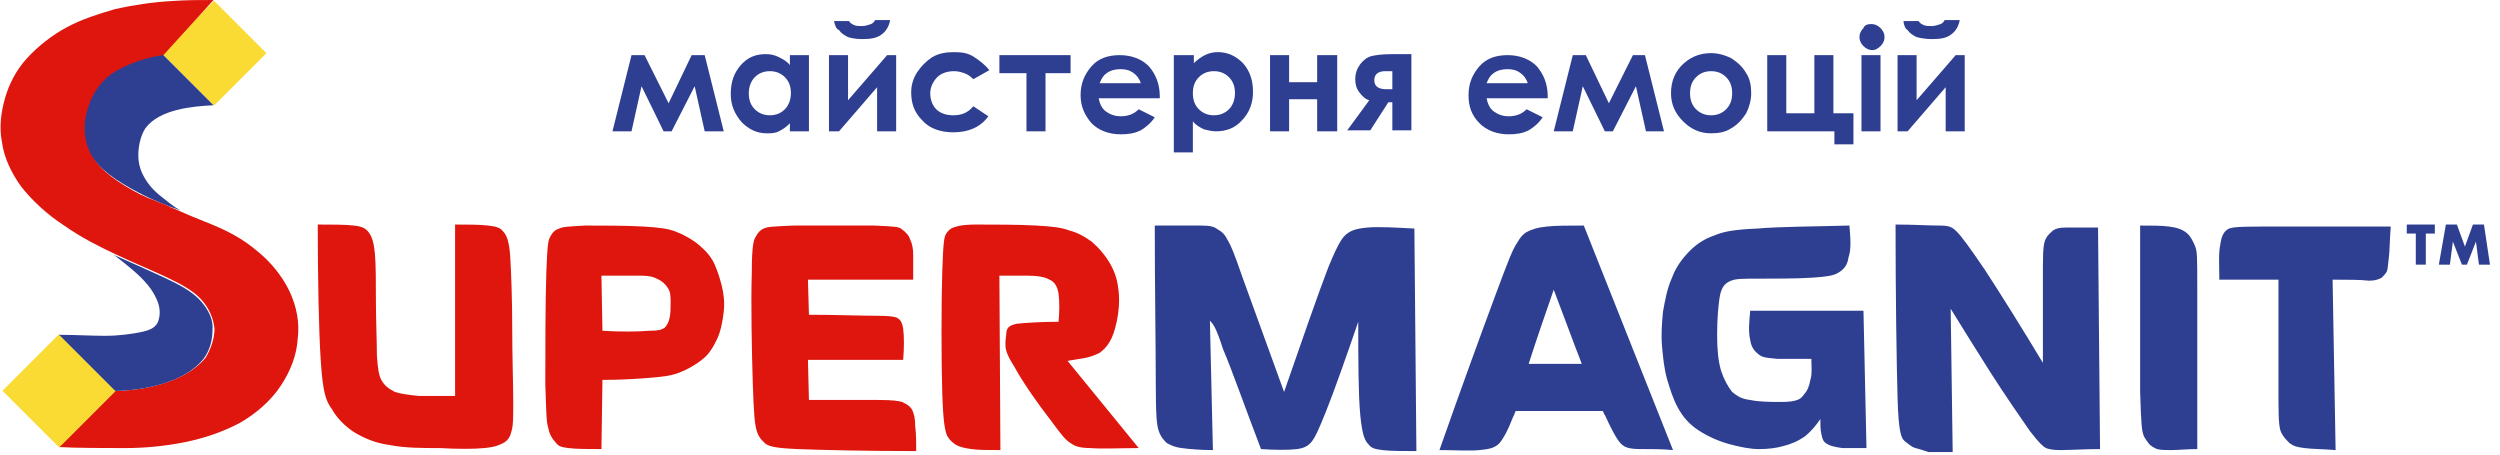 <?xml version="1.0" encoding="utf-8"?>
<!-- Generator: Adobe Illustrator 22.0.1, SVG Export Plug-In . SVG Version: 6.00 Build 0)  -->
<svg version="1.1" id="Layer_1" xmlns="http://www.w3.org/2000/svg" xmlns:xlink="http://www.w3.org/1999/xlink" x="0px" y="0px"
	 viewBox="0 0 249.4 45.4" style="enable-background:new 0 0 249.4 45.4;" xml:space="preserve">
<style type="text/css">
	.st0{fill:#2E3F92;}
	.st1{fill-rule:evenodd;clip-rule:evenodd;fill:#DE160E;}
	.st2{fill-rule:evenodd;clip-rule:evenodd;fill:#2E3F92;}
	.st3{fill-rule:evenodd;clip-rule:evenodd;fill:#FADB33;}
</style>
<polygon class="st0" points="66.7,10.3 69,5.5 70.3,5.5 72.2,13.1 70.3,13.1 69.3,8.6 67,13.1 66.2,13.1 64,8.6 63,13.1 61.1,13.1 
	63,5.5 64.3,5.5 "/>
<path class="st0" d="M78.8,5.5h1.9v7.6h-1.9v-0.8c-0.4,0.4-0.7,0.6-1.1,0.8c-0.4,0.2-0.8,0.2-1.2,0.2c-1,0-1.8-0.4-2.5-1.1
	c-0.7-0.8-1.1-1.7-1.1-2.8c0-1.2,0.3-2.1,1-2.9c0.7-0.8,1.5-1.1,2.5-1.1c0.5,0,0.9,0.1,1.3,0.3c0.4,0.2,0.8,0.4,1.1,0.8V5.5z
	 M76.8,7.1c-0.6,0-1.1,0.2-1.5,0.6c-0.4,0.4-0.6,1-0.6,1.6c0,0.7,0.2,1.2,0.6,1.6c0.4,0.4,0.9,0.6,1.5,0.6c0.6,0,1.1-0.2,1.5-0.6
	c0.4-0.4,0.6-1,0.6-1.6c0-0.7-0.2-1.2-0.6-1.6C77.9,7.3,77.4,7.1,76.8,7.1"/>
<path class="st0" d="M83.7,13.1h-1V5.5h1.9V10l3.9-4.5h0.9v7.6h-1.9V8.7L83.7,13.1z M83.2,2.1h1.5c0.1,0.2,0.3,0.3,0.5,0.4
	c0.2,0.1,0.5,0.1,0.8,0.1c0.3,0,0.6-0.1,0.9-0.2c0.2-0.1,0.3-0.2,0.4-0.4h1.5c-0.1,0.6-0.4,1.1-0.8,1.4c-0.5,0.4-1.1,0.5-2,0.5
	c-0.6,0-1.1-0.1-1.4-0.2c-0.4-0.2-0.7-0.4-0.9-0.7C83.4,2.9,83.3,2.5,83.2,2.1"/>
<path class="st0" d="M98.7,7l-1.6,0.9c-0.3-0.3-0.6-0.5-0.9-0.6c-0.3-0.1-0.6-0.2-1-0.2c-0.7,0-1.3,0.2-1.7,0.6
	c-0.4,0.4-0.7,1-0.7,1.6c0,0.6,0.2,1.2,0.6,1.6c0.4,0.4,1,0.6,1.7,0.6c0.9,0,1.5-0.3,2-0.9l1.5,1c-0.8,1.1-2,1.6-3.5,1.6
	c-1.3,0-2.4-0.4-3.1-1.2c-0.8-0.8-1.1-1.7-1.1-2.8c0-0.7,0.2-1.4,0.6-2c0.4-0.6,0.9-1.1,1.5-1.5c0.7-0.4,1.4-0.5,2.2-0.5
	c0.8,0,1.4,0.1,2,0.5C97.8,6.1,98.3,6.5,98.7,7"/>
<polygon class="st0" points="99.7,5.5 106.8,5.5 106.8,7.3 104.3,7.3 104.3,13.1 102.4,13.1 102.4,7.3 99.7,7.3 "/>
<path class="st0" d="M115.7,9.8h-6.1c0.1,0.5,0.3,1,0.7,1.3c0.4,0.3,0.9,0.5,1.5,0.5c0.7,0,1.3-0.2,1.8-0.7l1.6,0.8
	c-0.4,0.6-0.9,1-1.4,1.3c-0.6,0.3-1.2,0.4-2,0.4c-1.2,0-2.2-0.4-2.9-1.1c-0.7-0.8-1.1-1.7-1.1-2.8c0-1.2,0.4-2.1,1.1-2.9
	c0.7-0.8,1.7-1.1,2.8-1.1c1.2,0,2.2,0.4,2.9,1.1c0.7,0.8,1.1,1.8,1.1,3L115.7,9.8z M113.8,8.3c-0.1-0.4-0.4-0.8-0.7-1
	c-0.4-0.3-0.8-0.4-1.3-0.4c-0.5,0-1,0.1-1.4,0.4c-0.3,0.2-0.5,0.5-0.7,1H113.8z"/>
<path class="st0" d="M119.1,5.5v0.8c0.3-0.3,0.7-0.6,1.1-0.8c0.4-0.2,0.8-0.3,1.3-0.3c1,0,1.8,0.4,2.5,1.1c0.7,0.8,1,1.7,1,2.9
	c0,1.1-0.4,2.1-1.1,2.8c-0.7,0.8-1.6,1.1-2.6,1.1c-0.4,0-0.8-0.1-1.2-0.2c-0.4-0.2-0.8-0.4-1.1-0.8v3.1l-1.9,0V5.5H119.1z
	 M121.1,7.1c-0.6,0-1.1,0.2-1.5,0.6c-0.4,0.4-0.6,0.9-0.6,1.6c0,0.7,0.2,1.2,0.6,1.6c0.4,0.4,0.9,0.6,1.5,0.6c0.6,0,1.1-0.2,1.5-0.6
	c0.4-0.4,0.6-1,0.6-1.6c0-0.7-0.2-1.2-0.6-1.6C122.2,7.3,121.7,7.1,121.1,7.1"/>
<polygon class="st0" points="128.6,8.2 131.4,8.2 131.4,5.5 133.4,5.5 133.4,13.1 131.4,13.1 131.4,9.9 128.6,9.9 128.6,13.1 
	126.7,13.1 126.7,5.5 128.6,5.5 "/>
<path class="st0" d="M136.6,10c-0.4-0.1-0.7-0.4-1-0.8c-0.3-0.4-0.4-0.8-0.4-1.3c0-0.6,0.2-1.1,0.5-1.5c0.3-0.4,0.7-0.7,1.1-0.8
	c0.4-0.1,1.1-0.2,2.1-0.2h1.9v7.6h-1.9v-2.8h-0.4l-1.8,2.8h-2.3L136.6,10z M138.9,8.9V7.1h-0.7c-0.7,0-1.1,0.3-1.1,0.9
	c0,0.6,0.4,0.9,1.2,0.9H138.9z"/>
<path class="st0" d="M154.4,9.8h-6.1c0.1,0.5,0.3,1,0.7,1.3c0.4,0.3,0.9,0.5,1.5,0.5c0.7,0,1.3-0.2,1.8-0.7l1.6,0.8
	c-0.4,0.6-0.9,1-1.4,1.3c-0.6,0.3-1.2,0.4-2,0.4c-1.2,0-2.2-0.4-2.9-1.1c-0.8-0.8-1.1-1.7-1.1-2.8c0-1.2,0.4-2.1,1.1-2.9
	c0.7-0.8,1.7-1.1,2.8-1.1c1.2,0,2.2,0.4,2.9,1.1c0.7,0.8,1.1,1.8,1.1,3L154.4,9.8z M152.4,8.3c-0.1-0.4-0.4-0.8-0.7-1
	c-0.4-0.3-0.8-0.4-1.3-0.4c-0.5,0-1,0.1-1.4,0.4c-0.3,0.2-0.5,0.5-0.7,1H152.4z"/>
<polygon class="st0" points="160.5,10.3 162.9,5.5 164.1,5.5 166,13.1 164.2,13.1 163.2,8.6 160.9,13.1 160.1,13.1 157.9,8.6 
	156.9,13.1 155,13.1 156.9,5.5 158.2,5.5 "/>
<path class="st0" d="M170.7,5.3c0.7,0,1.4,0.2,2,0.5c0.6,0.4,1.1,0.8,1.5,1.5c0.4,0.6,0.5,1.3,0.5,2c0,0.7-0.2,1.4-0.5,2
	c-0.4,0.6-0.8,1.1-1.5,1.5c-0.6,0.4-1.3,0.5-2,0.5c-1.1,0-2-0.4-2.8-1.2c-0.8-0.8-1.2-1.7-1.2-2.8c0-1.2,0.4-2.2,1.3-3
	C168.8,5.6,169.7,5.3,170.7,5.3 M170.7,7.1c-0.6,0-1.1,0.2-1.5,0.6c-0.4,0.4-0.6,0.9-0.6,1.6c0,0.7,0.2,1.2,0.6,1.6
	c0.4,0.4,0.9,0.6,1.5,0.6c0.6,0,1.1-0.2,1.5-0.6c0.4-0.4,0.6-0.9,0.6-1.6c0-0.7-0.2-1.2-0.6-1.6C171.8,7.3,171.3,7.1,170.7,7.1"/>
<polygon class="st0" points="176.3,13.1 176.3,5.5 178.2,5.5 178.2,11.3 181,11.3 181,5.5 182.9,5.5 182.9,11.3 184.9,11.3 
	184.9,14.4 183,14.4 183,13.1 "/>
<path class="st0" d="M186.7,2.4c0.3,0,0.6,0.1,0.9,0.4c0.2,0.2,0.4,0.5,0.4,0.9c0,0.3-0.1,0.6-0.4,0.9c-0.2,0.2-0.5,0.4-0.8,0.4
	c-0.3,0-0.6-0.1-0.9-0.4c-0.2-0.2-0.4-0.5-0.4-0.9c0-0.3,0.1-0.6,0.4-0.9C186,2.5,186.3,2.4,186.7,2.4 M185.7,5.5h1.9v7.6h-1.9V5.5z
	"/>
<path class="st0" d="M190.3,13.1h-1V5.5h1.9V10l3.9-4.5h0.9v7.6h-1.9V8.7L190.3,13.1z M189.9,2.1h1.5c0.1,0.2,0.3,0.3,0.5,0.4
	c0.2,0.1,0.5,0.1,0.8,0.1c0.3,0,0.6-0.1,0.9-0.2c0.2-0.1,0.3-0.2,0.4-0.4h1.5c-0.1,0.6-0.4,1.1-0.8,1.4c-0.5,0.4-1.1,0.5-2,0.5
	c-0.6,0-1.1-0.1-1.5-0.2c-0.4-0.2-0.7-0.4-0.9-0.7C190.1,2.9,189.9,2.5,189.9,2.1"/>
<path class="st1" d="M60.1,37.9l-0.1,6.9c-1.3,0-2.5,0-3.3-0.1c-0.8-0.1-1-0.2-1.3-0.6c-0.3-0.3-0.6-0.8-0.7-1.4
	c-0.2-0.6-0.2-1.4-0.3-4.4c0-3,0-8.2,0.1-11.1c0.1-2.8,0.2-3.3,0.4-3.6c0.2-0.4,0.5-0.7,0.9-0.8c0.4-0.2,1-0.2,2.6-0.3
	c1.6,0,4.1,0,5.8,0.1c1.6,0.1,2.4,0.2,3.2,0.5c0.8,0.3,1.7,0.8,2.4,1.4c0.7,0.6,1.2,1.2,1.5,1.9c0.3,0.7,0.5,1.3,0.7,2.1
	c0.2,0.8,0.3,1.6,0.2,2.6c-0.1,0.9-0.3,2-0.7,2.8c-0.4,0.8-0.8,1.5-1.5,2c-0.6,0.5-1.5,1-2.3,1.3c-0.8,0.3-1.7,0.4-3,0.5
	C63.5,37.8,61.8,37.9,60.1,37.9 M99.7,27.5l0.1,17.4c-1.1,0-2.2,0-2.9-0.1c-0.7-0.1-1.1-0.2-1.5-0.4c-0.3-0.2-0.6-0.4-0.9-0.9
	c-0.2-0.5-0.4-1.1-0.5-4.3c-0.1-3.2-0.1-9,0-12.1c0.1-3.1,0.2-3.5,0.4-3.8c0.2-0.3,0.4-0.5,0.7-0.6c0.3-0.1,0.8-0.3,2.3-0.3
	c1.6,0,4.2,0,6,0.1c1.7,0.1,2.5,0.2,3.3,0.5c0.8,0.2,1.5,0.6,2.2,1.1c0.7,0.6,1.4,1.4,1.9,2.3c0.5,0.9,0.7,1.7,0.8,2.7
	c0.1,1,0,2.1-0.2,3c-0.2,0.9-0.4,1.5-0.7,2c-0.3,0.5-0.6,0.8-1,1.1c-0.4,0.2-0.9,0.4-1.4,0.5c-0.6,0.1-1.2,0.2-1.8,0.3l7.1,8.7
	c-1.8,0-3.7,0.1-4.8,0c-1.1,0-1.6-0.2-2-0.5c-0.5-0.3-0.9-0.8-2-2.3c-1.1-1.4-2.8-3.8-3.6-5.3c-0.9-1.4-0.9-1.9-0.9-2.3
	c0-0.5,0.1-0.9,0.1-1.2c0.1-0.4,0.2-0.6,1-0.8c0.9-0.1,2.5-0.2,4.2-0.2c0.1-1,0.1-2.1,0-2.8c-0.1-0.7-0.4-1.2-0.9-1.4
	c-0.5-0.3-1.3-0.4-2.2-0.4C101.7,27.5,100.7,27.5,99.7,27.5 M91.4,45c-4.7,0-9.3-0.1-11.8-0.2c-2.5-0.1-2.8-0.3-3.2-0.5
	c-0.3-0.3-0.7-0.6-0.9-1.3c-0.2-0.6-0.3-1.6-0.4-4.7c-0.1-3.1-0.2-8.3-0.1-11.1c0-2.8,0.2-3.3,0.4-3.6c0.2-0.4,0.5-0.7,0.8-0.8
	c0.4-0.2,0.9-0.2,3-0.3c2.1,0,5.9,0,8,0c2.1,0.1,2.5,0.1,2.8,0.4c0.3,0.2,0.7,0.6,0.8,1c0.2,0.4,0.3,0.9,0.3,1.5c0,0.7,0,1.6,0,2.5
	H80.6l0.1,3.5c2.6,0,5.2,0.1,6.7,0.1c1.5,0,1.8,0.1,2.1,0.2c0.3,0.2,0.5,0.4,0.6,1.1c0.1,0.7,0.1,1.9,0,3.1h-9.5l0.1,4
	c2.7,0,5.4,0,6.9,0c1.6,0,2,0.1,2.4,0.2c0.4,0.2,0.8,0.4,1,0.8c0.2,0.4,0.3,0.9,0.3,1.6C91.4,43.3,91.4,44.1,91.4,45 M31.7,22.4
	c1.4,0,2.8,0,3.6,0.1c0.9,0.1,1.2,0.3,1.5,0.7c0.3,0.4,0.5,1,0.6,2.1c0.1,1.1,0.1,2.8,0.1,4.7c0,1.9,0.1,4.1,0.1,5.5
	c0.1,1.4,0.2,2,0.5,2.5c0.3,0.5,0.7,0.8,1.3,1.1c0.6,0.2,1.4,0.3,2.4,0.4c1,0,2.3,0,3.6,0l0-17.1c1.2,0,2.5,0,3.3,0.1
	c0.8,0.1,1.2,0.2,1.5,0.6c0.3,0.3,0.6,0.9,0.7,2.5c0.1,1.6,0.2,4.4,0.2,7.2c0,2.8,0.1,5.5,0.1,7.3c0,1.7,0,2.4-0.2,3
	c-0.1,0.5-0.4,0.9-0.8,1.1c-0.4,0.2-0.8,0.4-1.9,0.5c-1,0.1-2.7,0.1-4.4,0c-1.7,0-3.5,0-5-0.3c-1.5-0.2-2.6-0.7-3.6-1.3
	c-0.9-0.6-1.7-1.4-2.2-2.3C32.5,40,32.2,39.1,32,36C31.8,33,31.7,27.7,31.7,22.4 M60.1,33L60,27.5h3.4c0.9,0,1.4,0,1.9,0.2
	c0.5,0.2,1,0.5,1.3,1c0.3,0.4,0.3,0.9,0.3,1.5c0,0.5,0,1.1-0.1,1.5c-0.1,0.5-0.3,0.8-0.5,1c-0.3,0.2-0.6,0.3-1.6,0.3
	C63.6,33.1,61.8,33.1,60.1,33"/>
<path class="st2" d="M120.7,32l0.3,12.9c-1.2,0-2.4-0.1-3.1-0.2c-0.8-0.1-1.1-0.3-1.5-0.5c-0.3-0.3-0.6-0.6-0.8-1.2
	c-0.2-0.6-0.3-1.4-0.3-4.9c0-3.5-0.1-9.6-0.1-15.6c1.7,0,3.4,0,4.5,0c1.1,0,1.4,0.1,1.8,0.4c0.4,0.2,0.7,0.5,1,1.1
	c0.3,0.5,0.6,1.2,1.5,3.8c0.9,2.5,2.5,6.9,4.1,11.3c1.7-4.9,3.4-9.8,4.4-12.4c1.1-2.7,1.5-3.1,1.9-3.4c0.4-0.3,0.9-0.5,2-0.6
	c1.1-0.1,2.9,0,4.7,0.1l0.2,22.2c-1.3,0-2.6,0-3.4-0.1c-0.8-0.1-1.1-0.2-1.4-0.6c-0.3-0.3-0.6-0.8-0.8-2.9c-0.2-2.1-0.2-5.7-0.2-9.3
	c-1.2,3.5-2.4,6.9-3.2,8.9c-0.8,2-1.1,2.6-1.4,3c-0.3,0.4-0.7,0.7-1.5,0.8c-0.8,0.1-2.2,0.1-3.6,0c-1.5-3.9-2.9-7.9-3.8-10
	C121.3,32.6,121,32.3,120.7,32"/>
<path class="st2" d="M232.7,27.9l0.3,17c-1.2-0.1-2.3-0.1-3.1-0.2c-0.8-0.1-1.1-0.2-1.5-0.5c-0.3-0.3-0.6-0.6-0.8-1
	c-0.2-0.4-0.3-0.9-0.3-3.4c0-2.6,0-7.2,0-11.9h-5.9c0-1.3-0.1-2.7,0.1-3.5c0.1-0.9,0.4-1.3,0.7-1.5c0.3-0.2,0.7-0.3,3.4-0.3
	c2.7,0,7.8,0,12.9,0c-0.1,1.2-0.1,2.5-0.2,3.2c-0.1,0.8-0.1,1.1-0.2,1.3c-0.1,0.2-0.3,0.4-0.5,0.6c-0.2,0.1-0.5,0.3-1.3,0.3
	C235.5,27.9,234.1,27.9,232.7,27.9"/>
<path class="st2" d="M219.2,44.8c-1,0-1.9,0.1-2.6,0.1c-0.7,0-1,0-1.4-0.1c-0.3-0.1-0.6-0.3-0.8-0.5c-0.2-0.3-0.5-0.6-0.6-1
	c-0.1-0.3-0.2-0.7-0.3-4.2c0-3.5,0-10,0-16.6c1.1,0,2.1,0,2.9,0.1c0.8,0.1,1.3,0.3,1.7,0.6c0.4,0.3,0.7,0.9,0.9,1.4
	c0.2,0.5,0.2,1.1,0.2,4.4C219.2,32.4,219.2,38.6,219.2,44.8"/>
<path class="st2" d="M191.1,44.7c-0.4-0.1-0.7-0.4-1.1-0.7c-0.3-0.3-0.6-0.7-0.7-4.3c-0.1-3.6-0.2-10.4-0.2-17.3
	c1.7,0,3.3,0.1,4.3,0.1c1,0,1.3,0.1,1.8,0.6c0.5,0.5,1.3,1.6,2.8,3.8c1.5,2.3,3.7,5.8,5.8,9.3c0-3.7,0-7.4,0-9.5
	c0-2.1,0.1-2.5,0.3-2.9c0.2-0.4,0.5-0.6,0.7-0.8c0.3-0.2,0.6-0.3,1.3-0.3c0.7,0,2,0,3.2,0l0.2,22.1c-1.5,0-3,0.1-3.9,0.1
	c-0.9,0-1.2-0.1-1.5-0.2c-0.3-0.2-0.6-0.4-1.6-1.7c-0.9-1.3-2.5-3.6-3.9-5.8c-1.4-2.2-2.7-4.3-4-6.4l0.2,14.3c-0.9,0-1.8,0-2.4,0
	C191.8,44.9,191.5,44.8,191.1,44.7"/>
<path class="st2" d="M184.5,22.5c-3.5,0.1-6.9,0.1-9.2,0.3c-2.3,0.1-3.4,0.3-4.3,0.7c-0.9,0.3-1.7,0.8-2.4,1.5
	c-0.7,0.7-1.4,1.6-1.8,2.7c-0.5,1.1-0.7,2.3-0.9,3.4c-0.1,1.1-0.2,2.2-0.1,3.4c0.1,1.1,0.2,2.2,0.5,3.3c0.3,1,0.6,2,1.1,2.9
	c0.5,0.9,1.1,1.6,2,2.2c0.9,0.6,2,1.1,3.1,1.4c1.1,0.3,2.1,0.5,3,0.5c0.9,0,1.7-0.1,2.4-0.3c0.8-0.2,1.5-0.5,2.2-1
	c0.6-0.5,1.1-1.1,1.5-1.7c0,0.5,0,1.1,0.1,1.5c0.1,0.5,0.2,0.8,0.6,1c0.3,0.2,0.8,0.3,1.5,0.4c0.7,0,1.5,0,2.4,0L185.9,31h-11.3
	c-0.1,1.1-0.2,2.1,0,2.9c0.1,0.8,0.5,1.2,0.9,1.5c0.4,0.3,0.9,0.3,1.8,0.4c0.9,0,2.1,0,3.4,0c0,0.7,0.1,1.5-0.1,2.1
	c-0.1,0.6-0.3,1.1-0.6,1.4c-0.2,0.3-0.4,0.5-0.7,0.6c-0.3,0.1-0.7,0.2-1.6,0.2c-0.9,0-2.2,0-3.1-0.2c-0.9-0.1-1.3-0.4-1.8-0.8
	c-0.4-0.5-0.8-1.2-1.1-2.1c-0.3-1-0.4-2.2-0.4-3.6c0-1.4,0.1-3,0.3-4c0.2-0.9,0.6-1.2,1.1-1.4c0.5-0.2,1.1-0.2,2.7-0.2
	c1.5,0,3.9,0,5.4-0.1c1.5-0.1,2.1-0.2,2.6-0.5c0.5-0.3,0.9-0.7,1-1.5C184.7,24.9,184.6,23.7,184.5,22.5"/>
<path class="st2" d="M158,22.5c-1.4,0-2.8,0-3.7,0.1c-1,0.1-1.5,0.3-1.9,0.5c-0.4,0.2-0.7,0.5-1.1,1.2c-0.4,0.6-0.8,1.6-2.1,5.1
	c-1.3,3.5-3.5,9.5-5.6,15.5c1.5,0,3,0.1,4,0c1-0.1,1.5-0.2,2-0.7c0.4-0.5,0.8-1.2,1.3-2.5c0.1-0.2,0.2-0.4,0.3-0.7h8.7
	c0.1,0.2,0.1,0.3,0.2,0.4c1.2,2.6,1.6,3,2.1,3.2c0.5,0.2,1,0.2,1.8,0.2c0.8,0,1.9,0,2.9,0.1L158,22.5z M152.5,36.3
	c0.7-2.2,1.6-4.8,2.5-7.4c1,2.6,1.9,5.1,2.8,7.4H152.5z"/>
<polygon class="st0" points="242,26.4 241,26.4 241,23.3 240.1,23.3 240.1,22.4 242.9,22.4 242.9,23.3 242,23.3 "/>
<polygon class="st0" points="244,22.4 245.1,22.4 245.9,24.6 246.7,22.4 247.8,22.4 248.4,26.4 247.3,26.4 247,24.1 247,24.1 
	246.1,26.4 245.6,26.4 244.7,24.1 244.7,24.1 244.4,26.4 243.3,26.4 "/>
<rect x="17.6" y="1.6" transform="matrix(0.707 -0.707 0.707 0.707 2.542 16.622)" class="st3" width="7.4" height="7.4"/>
<path class="st0" d="M21.3,10.5L21.3,10.5L21.3,10.5l-5.2-5.2c-2.5,0.3-4.8,1.4-5.6,2.2c-0.9,0.8-1.6,1.9-2,3.3
	C8.1,12.2,8.1,14,9,15.4c0.9,1.5,2.7,2.7,4.8,3.8c1.3,0.7,2.8,1.3,4.2,1.8c-0.7-0.4-1.3-0.9-1.8-1.3c-0.9-0.7-1.4-1.3-1.8-2
	c-0.4-0.7-0.6-1.4-0.6-2.2c0-0.9,0.2-1.9,0.7-2.7C15.9,10.9,19.2,10.6,21.3,10.5"/>
<path class="st1" d="M28.9,29.1c-0.7-1.5-1.9-3-3.3-4.1c-1.4-1.2-3.1-2.1-5.2-2.9c-1-0.4-2.2-0.9-3.3-1.4c-0.1,0-0.2-0.1-0.2-0.1
	c-0.2-0.1-0.5-0.2-0.7-0.3c-0.1,0-0.2-0.1-0.3-0.1c-0.2-0.1-0.5-0.2-0.7-0.3c-0.1,0-0.2-0.1-0.3-0.1c-0.3-0.1-0.6-0.3-0.9-0.4
	c-2.1-1.1-3.9-2.3-4.8-3.8c-0.9-1.5-0.9-3.2-0.5-4.6c0.4-1.4,1.1-2.5,2-3.3c0.9-0.8,3.2-1.9,5.6-2.2L21.3,0l0,0c0,0,0,0,0,0
	c-1.4,0-2.7,0-4.1,0.1c-1.9,0.1-3.9,0.4-5.7,0.8C9.8,1.4,8.2,1.9,6.7,2.7c-1.5,0.8-2.9,1.9-4,3.1C1.6,7,0.9,8.4,0.5,9.8
	c-0.4,1.4-0.6,2.9-0.3,4.4c0.2,1.5,0.9,3,1.9,4.4c1.1,1.4,2.6,2.8,4.3,3.9c1.7,1.2,3.5,2.1,5.2,2.9c1.7,0.8,3.4,1.5,4.9,2.2
	c1.5,0.7,2.8,1.4,3.6,2.3c0.8,0.9,1.2,1.9,1.3,2.9c0,1-0.4,2.1-0.9,2.9C18,38.7,12.7,39,11.5,39l-5.6,5.6c1.8,0.1,4.7,0.1,6.6,0.1
	c2,0,4-0.2,6-0.6c1.9-0.4,3.7-1,5.4-1.9c1.6-0.9,3.1-2.2,4.1-3.7c1-1.5,1.6-3.1,1.7-4.7C29.9,32.2,29.6,30.6,28.9,29.1"/>
<rect x="1.9" y="35" transform="matrix(0.707 -0.707 0.707 0.707 -25.843 15.582)" class="st3" width="8" height="8"/>
<polygon class="st2" points="5.9,33.3 5.9,33.3 5.9,33.4 "/>
<path class="st2" d="M20,30c-0.8-0.9-2.1-1.6-3.6-2.3c-1.5-0.7-3.1-1.4-4.9-2.2c-0.1-0.1-0.2-0.1-0.3-0.2c0.8,0.6,1.4,1.1,2,1.6
	c1.3,1.1,2,2,2.4,2.9c0.4,0.8,0.4,1.6,0.2,2.2c-0.2,0.6-0.7,0.9-1.6,1.1c-0.9,0.2-2.3,0.4-3.7,0.4c-1.5,0-3-0.1-4.6-0.1l5.6,5.6
	c1.2,0,6.5-0.3,8.8-3.2c0.6-0.8,0.9-1.8,0.9-2.9C21.3,31.9,20.8,30.9,20,30"/>
</svg>
